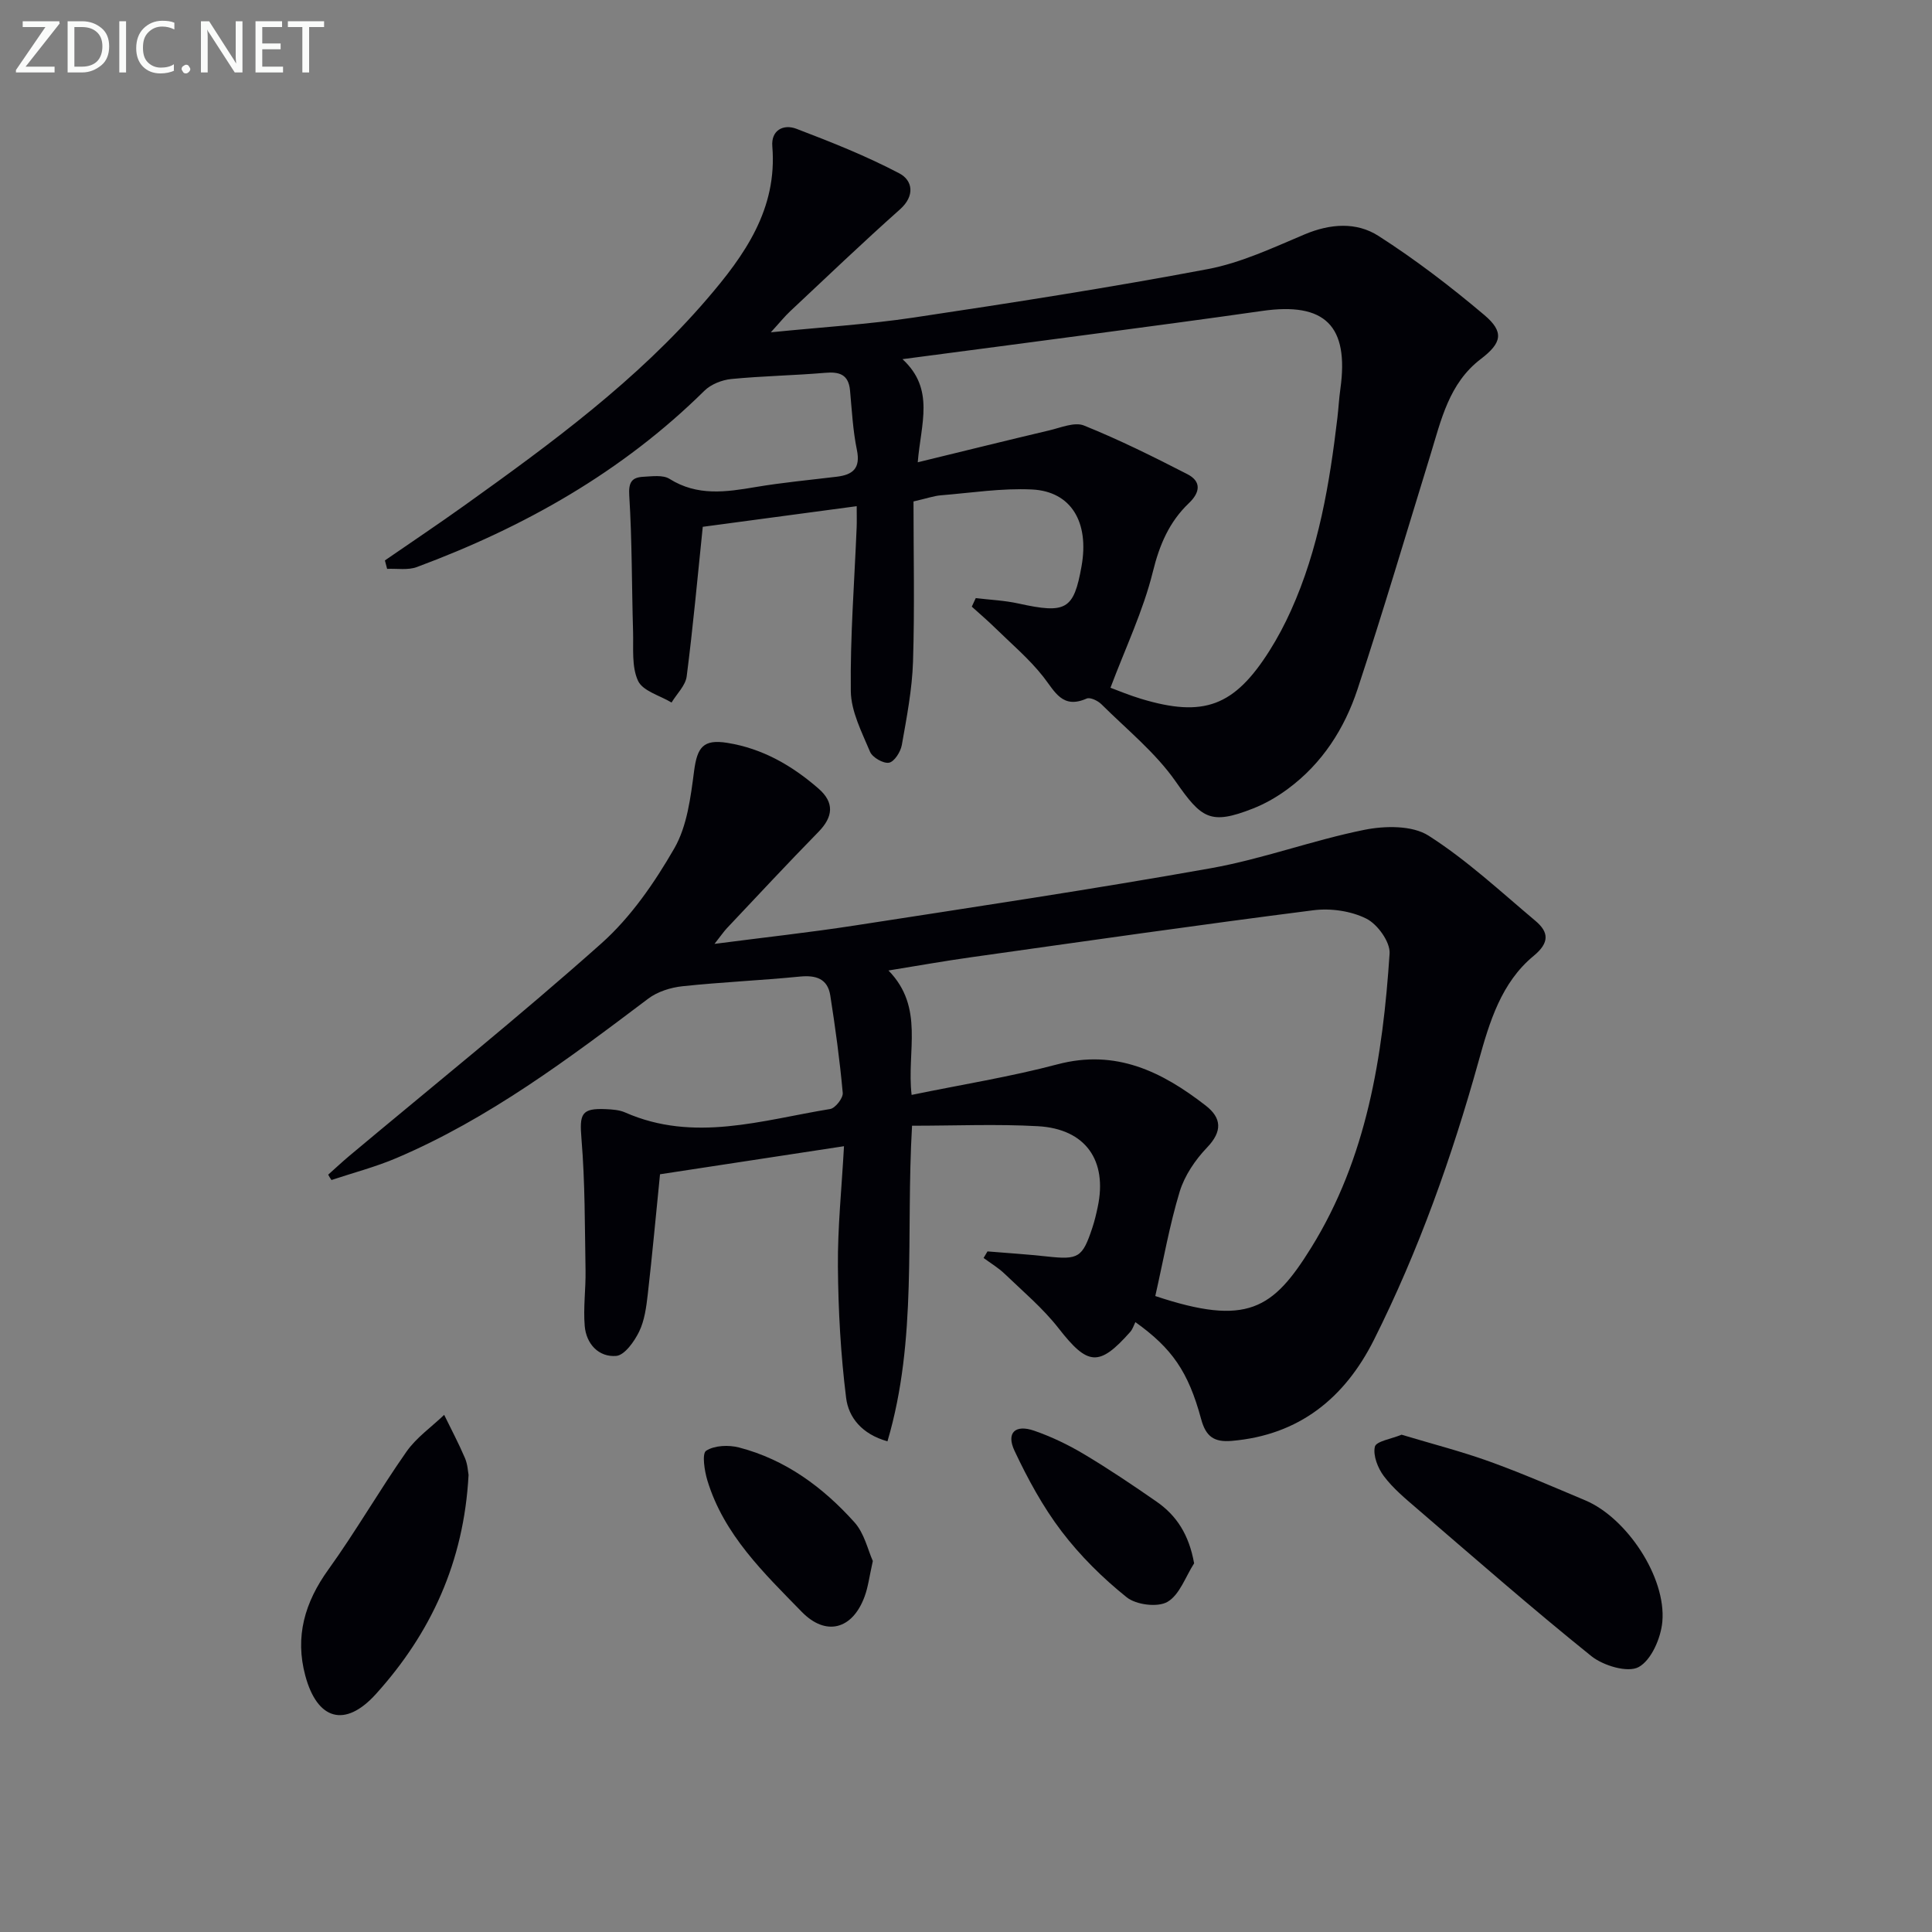 <svg enable-background="new 0 0 400 400" viewBox="0 0 400 400" xmlns="http://www.w3.org/2000/svg"><rect x="0" y="0" width="400" height="400" fill="#808080" stroke="none"/><path d="m67.95 243.2c1.43-1.27 2.82-2.58 4.28-3.81 17.47-14.63 35.25-28.9 52.26-44.05 6.09-5.42 11-12.55 15.11-19.68 2.67-4.63 3.39-10.59 4.11-16.07.65-4.91 1.91-6.58 6.86-5.79 7.3 1.16 13.45 4.72 18.92 9.49 3.28 2.87 3.03 5.81-.04 8.95-6.41 6.54-12.64 13.25-18.93 19.91-.65.69-1.18 1.48-2.59 3.27 10.45-1.36 19.75-2.37 29-3.8 24.6-3.81 49.23-7.49 73.74-11.86 10.73-1.91 21.1-5.8 31.8-7.95 4.26-.86 9.92-.95 13.29 1.2 7.91 5.04 14.9 11.56 22.13 17.64 2.79 2.34 2.95 4.52-.36 7.25-6.73 5.55-9.15 13.71-11.38 21.73-5.54 19.9-12.43 39.31-21.69 57.77-6.03 12.02-15.46 19.73-29.45 20.92-3.66.31-5.35-.89-6.33-4.52-2.66-9.84-6.05-14.66-13.61-20.07-.3.58-.54 1.43-1.07 2.03-6.47 7.3-8.8 6.97-14.82-.74-3.24-4.16-7.37-7.63-11.2-11.31-1.29-1.24-2.88-2.18-4.34-3.26.27-.45.54-.9.81-1.36 4.11.34 8.23.6 12.33 1.05 6.49.71 7.32.26 9.37-5.92.47-1.41.81-2.86 1.12-4.32 2.05-9.63-2.5-16.17-12.36-16.73-8.54-.48-17.13-.1-26.08-.1-1.32 22.63 1.16 44.19-5.09 65.34-5.32-1.49-8.06-4.97-8.56-8.99-1.12-9-1.63-18.11-1.7-27.18-.07-8.08.78-16.17 1.26-24.93-13.17 2.01-25.59 3.91-38.09 5.81-.85 8.43-1.6 16.67-2.54 24.88-.3 2.61-.66 5.38-1.78 7.69-1 2.05-3.01 4.9-4.76 5.04-3.63.29-6.2-2.5-6.51-6.2-.32-3.79.23-7.64.17-11.46-.16-9.09-.09-18.2-.84-27.25-.43-5.21-.07-6.43 5.12-6.18 1.32.06 2.73.16 3.91.68 14.26 6.28 28.35 1.59 42.45-.71 1.07-.17 2.71-2.27 2.61-3.34-.61-6.75-1.53-13.48-2.58-20.18-.55-3.47-2.97-4.23-6.3-3.9-8.08.8-16.21 1.14-24.29 2-2.45.26-5.17 1.11-7.1 2.57-16.48 12.43-32.97 24.84-52.12 33-4.34 1.85-8.97 3.05-13.46 4.55-.26-.34-.47-.72-.68-1.11zm171.24 25.13c19.06 6.36 24.38 2.7 32.26-9.98 11.55-18.6 14.84-39.6 16.25-60.93.16-2.38-2.5-6.08-4.82-7.23-3.18-1.59-7.39-2.19-10.97-1.73-23.7 3.02-47.34 6.42-71 9.75-5.35.75-10.68 1.7-16.96 2.72 7.52 7.71 3.72 16.68 4.79 25.76 10.47-2.16 20.46-3.75 30.19-6.33 12.12-3.21 21.67 1.53 30.69 8.53 3.33 2.58 3.49 5.35.28 8.7-2.44 2.55-4.64 5.8-5.66 9.13-2.1 6.92-3.35 14.1-5.05 21.61z" fill="#010106"/><path d="m79.69 116.03c5.53-3.82 11.12-7.55 16.58-11.46 17.89-12.8 35.63-25.81 50.08-42.63 7.81-9.08 14.62-18.64 13.55-31.63-.28-3.35 2.29-4.67 4.98-3.65 7.24 2.76 14.49 5.64 21.33 9.24 2.72 1.43 3.31 4.61.12 7.45-7.71 6.86-15.17 14-22.7 21.06-1.17 1.09-2.18 2.36-4.04 4.39 10.6-1.07 20.14-1.64 29.55-3.05 20.34-3.05 40.68-6.21 60.89-10.03 6.9-1.3 13.52-4.43 20.07-7.19 5.31-2.24 10.73-2.62 15.31.32 7.66 4.91 14.94 10.49 21.89 16.36 4.18 3.53 3.64 5.8-.73 9.13-6.59 5.03-8.2 12.63-10.44 19.92-4.98 16.16-9.77 32.39-15.07 48.44-2.69 8.14-7.29 15.34-14.34 20.57-2.24 1.67-4.75 3.13-7.34 4.14-8.81 3.46-10.62 2.05-15.97-5.61-4.18-5.99-10.12-10.77-15.37-15.99-.73-.73-2.33-1.5-3.06-1.18-5.03 2.22-6.55-1.42-8.99-4.53-2.92-3.71-6.6-6.81-10-10.14-1.54-1.51-3.19-2.91-4.79-4.36.27-.59.55-1.18.82-1.77 2.95.36 5.95.48 8.84 1.12 9.87 2.17 11.45 1.3 13.06-7.71 1.63-9.13-2.14-15.51-10.27-15.9-6.26-.3-12.58.7-18.87 1.21-1.44.12-2.85.63-5.65 1.27 0 10.97.25 22.09-.1 33.19-.19 5.77-1.31 11.54-2.32 17.25-.25 1.4-1.55 3.45-2.65 3.65-1.18.21-3.44-1.09-3.93-2.27-1.7-4.06-3.93-8.34-3.98-12.56-.14-11.29.75-22.59 1.21-33.89.05-1.14.01-2.29.01-4.39-10.75 1.44-21.3 2.85-31.87 4.27-1.09 10.56-2.02 20.79-3.33 30.97-.25 1.91-2.05 3.61-3.13 5.41-2.41-1.45-5.95-2.37-6.94-4.49-1.36-2.93-.93-6.75-1.03-10.19-.28-9.4-.2-18.81-.79-28.18-.18-2.82.59-3.76 2.94-3.88 1.81-.09 4.03-.42 5.39.43 5.75 3.62 11.69 2.74 17.82 1.7 5.56-.94 11.2-1.46 16.8-2.14 3.34-.4 4.97-1.73 4.18-5.55-.83-4.03-1.04-8.2-1.42-12.31-.31-3.33-2.2-3.91-5.18-3.65-6.45.55-12.95.65-19.4 1.28-1.94.19-4.21 1.09-5.57 2.43-17.02 16.81-37.31 28.24-59.53 36.5-1.85.69-4.1.28-6.16.38-.15-.56-.3-1.15-.46-1.75zm150.22 26.36c1.41.52 3.86 1.55 6.39 2.31 12.93 3.89 19.24 1.54 26.52-9.95 1.68-2.66 3.17-5.47 4.46-8.34 5.73-12.7 8-26.25 9.62-39.95.23-1.98.33-3.97.61-5.94 1.82-13.08-3.18-18.02-16.22-16.14-11.65 1.67-23.32 3.21-34.99 4.77-12.77 1.71-25.56 3.38-39.45 5.21 6.76 6.22 3.8 13.36 3.16 21.35 9.63-2.34 18.4-4.52 27.21-6.6 2.39-.56 5.26-1.8 7.21-1.01 7.31 2.95 14.4 6.47 21.42 10.08 2.91 1.5 2.64 3.76.3 5.99-4.08 3.89-6.09 8.62-7.47 14.23-1.99 8.05-5.64 15.68-8.77 23.99z" fill="#010106"/><path d="m290.18 297.04c6.21 1.87 12.31 3.43 18.2 5.55 6.71 2.42 13.27 5.28 19.85 8.05 8.53 3.59 16.76 15.88 15.94 25.11-.3 3.39-2.28 7.97-4.91 9.4-2.26 1.23-7.32-.29-9.79-2.27-12.31-9.9-24.2-20.32-36.19-30.62-2.4-2.06-4.88-4.13-6.76-6.63-1.25-1.66-2.28-4.27-1.87-6.1.26-1.14 3.41-1.61 5.53-2.49z" fill="#010106"/><path d="m97.01 305.37c-.96 18.06-7.84 32.8-19.17 45.35-6.42 7.11-12.17 5.37-14.63-3.79-2.18-8.08-.12-15.17 4.76-21.95 5.7-7.92 10.58-16.43 16.18-24.42 2.05-2.93 5.18-5.11 7.81-7.63 1.45 2.98 3.01 5.91 4.31 8.96.57 1.33.62 2.89.74 3.48z" fill="#010106"/><path d="m180.71 323.19c-.72 3.21-.97 5.38-1.71 7.37-2.51 6.82-8.01 8.28-13.01 3.15-7.86-8.06-16.11-15.95-19.53-27.18-.61-2.01-1.16-5.59-.26-6.17 1.73-1.12 4.67-1.23 6.82-.67 9.62 2.5 17.37 8.23 23.88 15.48 2.06 2.28 2.79 5.76 3.81 8.02z" fill="#010106"/><path d="m247.23 323.67c-1.78 2.76-2.99 6.51-5.52 7.98-2.03 1.18-6.48.62-8.44-.95-4.97-3.98-9.63-8.59-13.48-13.65-3.88-5.1-7.01-10.87-9.75-16.69-1.75-3.72.15-5.51 4.09-4.14 3.58 1.24 7.07 2.92 10.33 4.87 5.13 3.06 10.1 6.41 15.01 9.82 4.14 2.88 6.69 6.81 7.76 12.76z" fill="#010106"/><g fill="#fafbfa"><path d="m12.4 4.8-7.1 9h6v1.2h-8v-.5l6.1-8.9h-4.7v-1.2h7.6v.4z"/><path d="m14 14v-9.6h3c1.6 0 2.9.5 4 1.4s1.6 2.2 1.6 3.8-.5 3-1.6 3.9-2.4 1.5-4 1.5h-3zm1.4-8.4v8.2h1.6c1.3 0 2.4-.4 3.1-1.1s1.1-1.8 1.1-3.1-.4-2.3-1.2-3-1.8-1-3.1-1z"/><path d="m26.1 4.4v10.6h-1.4v-10.6z"/><path d="m36.1 14.6c-.8.4-1.8.6-2.9.6-1.5 0-2.7-.5-3.6-1.4s-1.4-2.2-1.4-3.8c0-1.7.5-3.1 1.5-4.1s2.3-1.6 3.9-1.6c1 0 1.8.1 2.5.4v1.4c-.8-.4-1.6-.6-2.5-.6-1.2 0-2.1.4-2.9 1.2s-1.1 1.8-1.1 3.2c0 1.3.3 2.3 1 3s1.6 1.1 2.7 1.1c1 0 2-.2 2.7-.7v1.3z"/><path d="m37.6 14.3c0-.2.1-.5.3-.6s.4-.3.6-.3c.3 0 .5.1.6.3s.3.4.3.6-.1.4-.3.6-.4.3-.6.3c-.3 0-.5-.1-.6-.3s-.3-.4-.3-.6z"/><path d="m50.2 15h-1.6l-5.3-8.2c-.2-.2-.3-.5-.4-.7 0 .2.1.7.1 1.5v7.4h-1.4v-10.6h1.7l5.2 8.1c.2.4.4.6.4.7 0-.3-.1-.8-.1-1.5v-7.3h1.4z"/><path d="m58.6 15h-5.7v-10.6h5.5v1.2h-4.1v3.4h3.8v1.2h-3.8v3.6h4.3z"/><path d="m67.1 5.6h-3.1v9.4h-1.4v-9.4h-3v-1.2h7.5z"/></g></svg>
